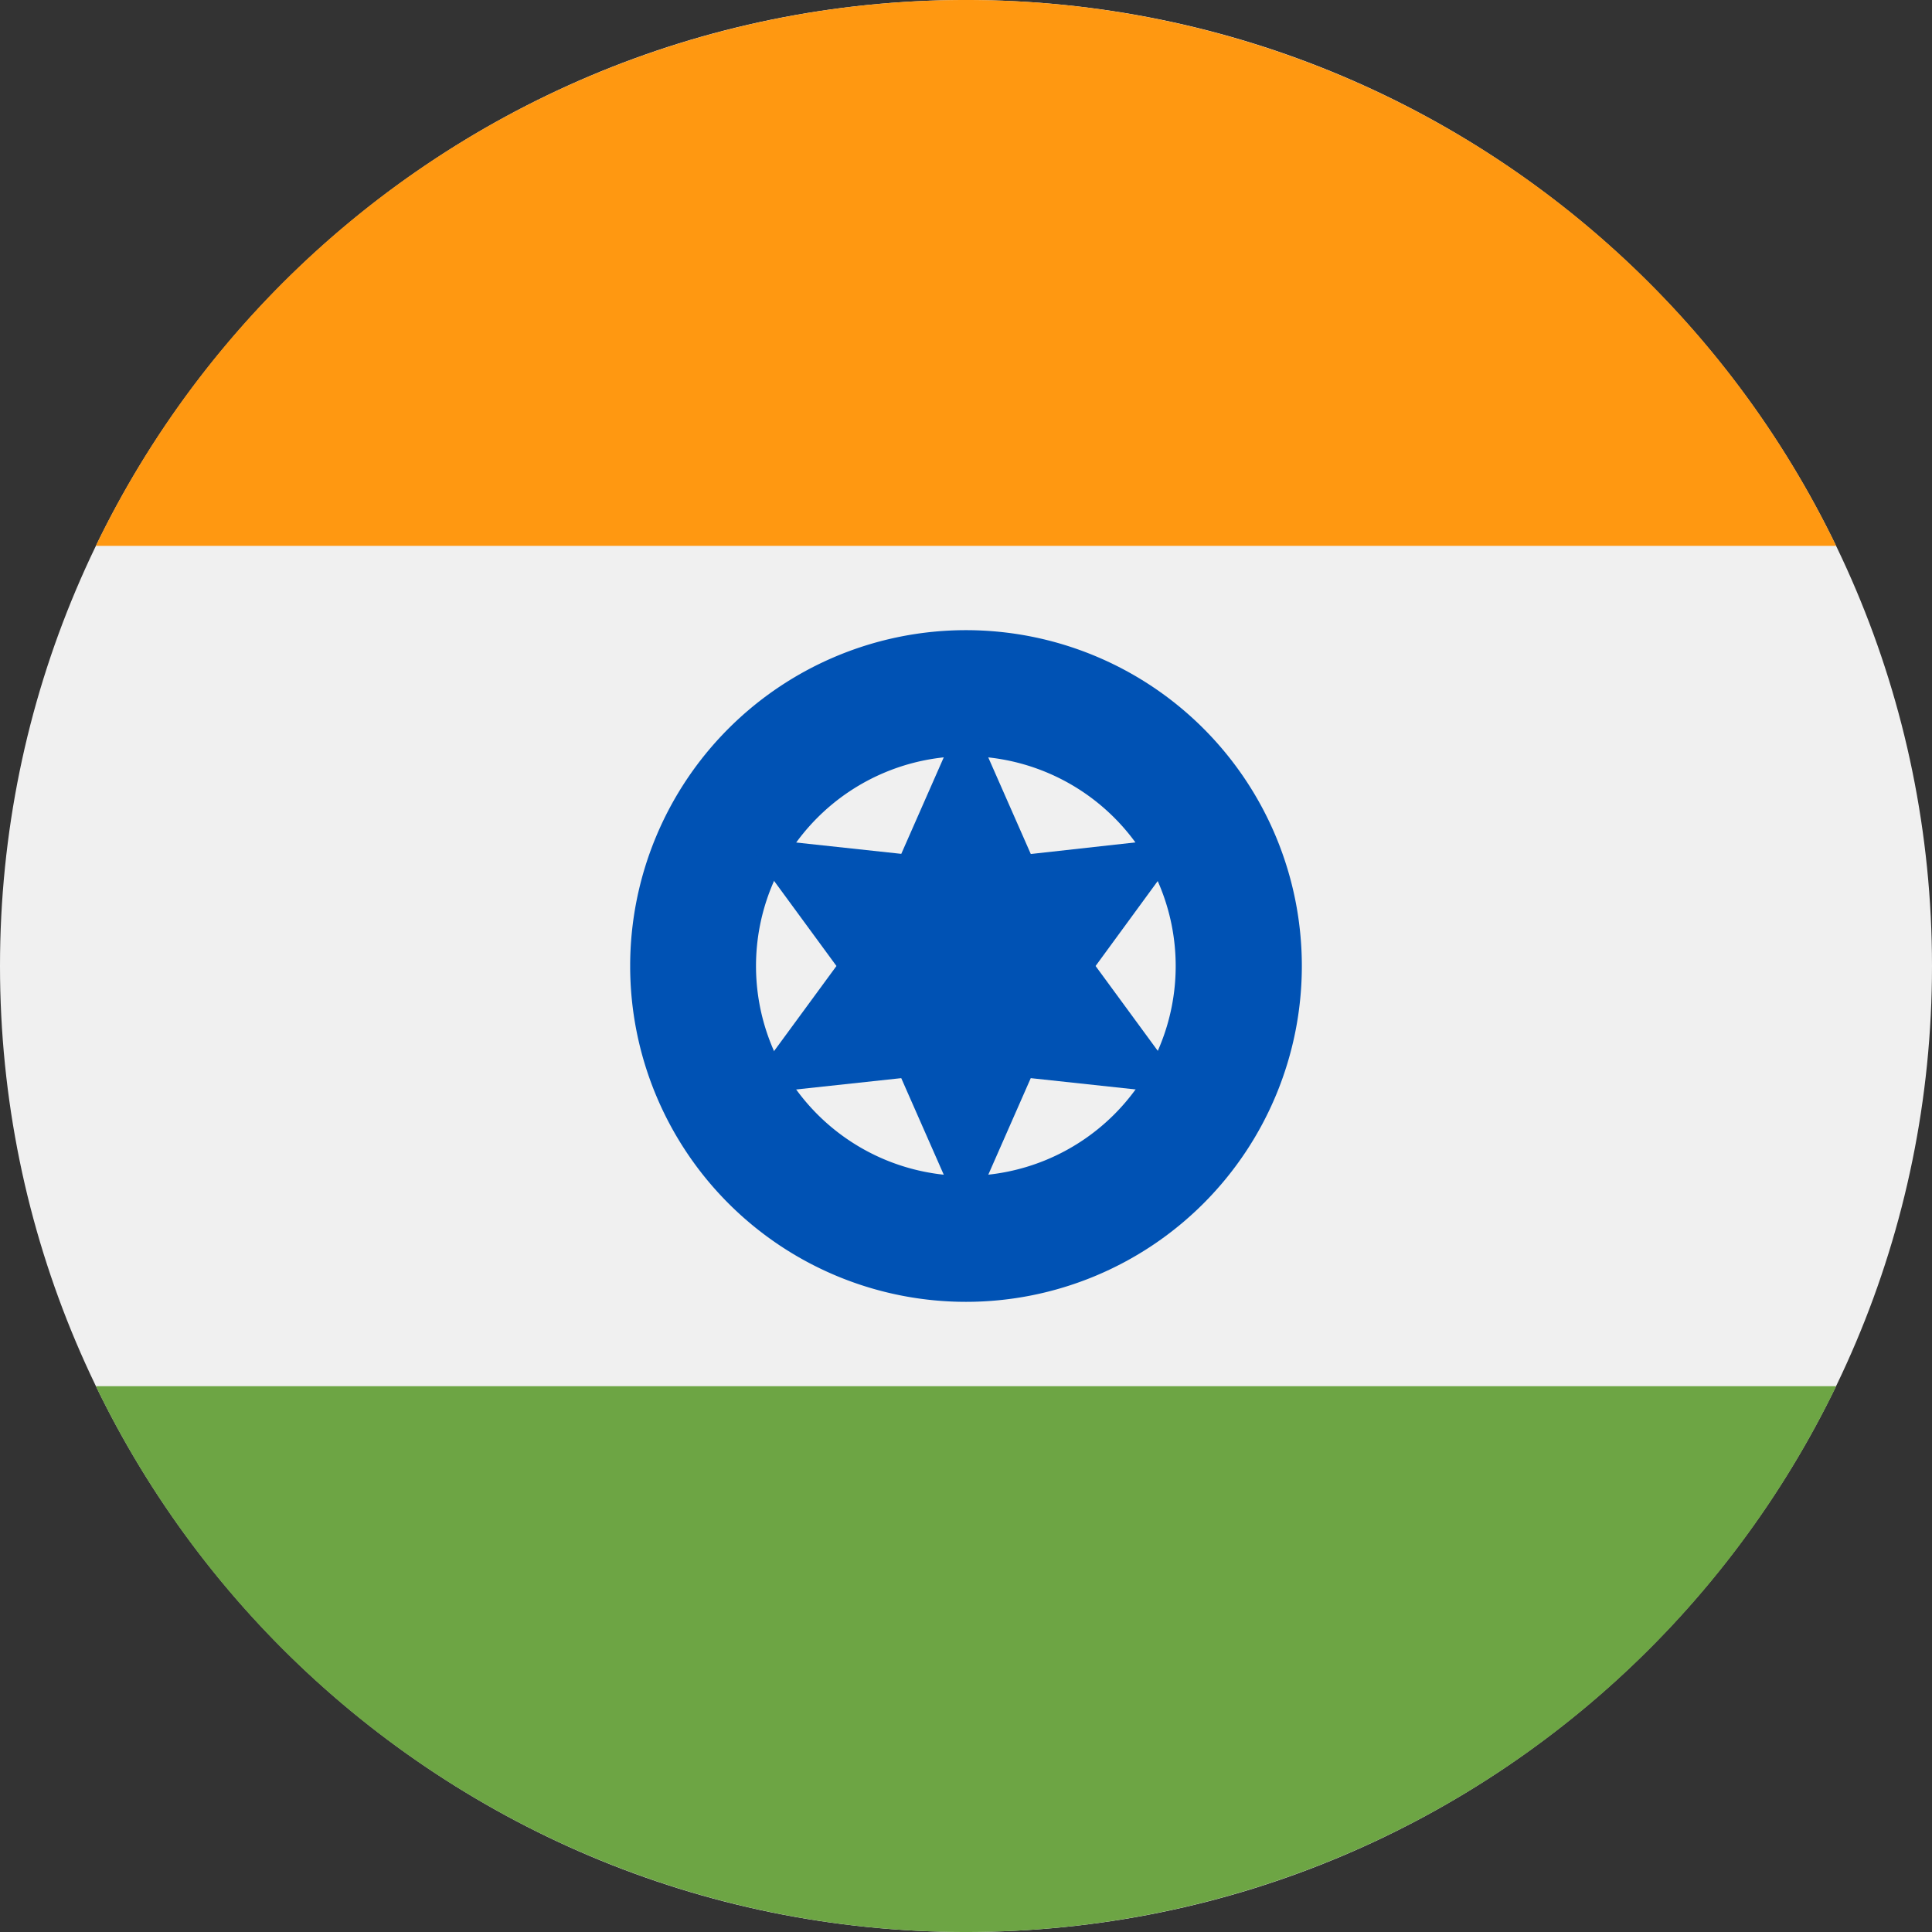 <svg id="Слой_1" height="512" viewBox="0 0 512 512" width="512" xmlns="http://www.w3.org/2000/svg" data-name="Слой 1"><rect x="0" y="0" width="512" height="512" fill="#333333" stroke="none"/><path d="m256 512c141.38 0 256-114.63 256-256s-114.61-256-256-256-256 114.63-256 256 114.62 256 256 256z" fill="#f0f0f0"/><path d="m256 0a256 256 0 0 0 -230.6 144.65h461.19a256 256 0 0 0 -230.59-144.65z" fill="#ff9811"/><path d="m256 512a256 256 0 0 0 230.6-144.64h-461.19a256 256 0 0 0 230.59 144.64z" fill="#6da544"/><path d="m256 345a89 89 0 1 0 -89-89 89 89 0 0 0 89 89z" fill="#0052b4"/><path d="m256 311.62a55.61 55.61 0 1 0 -55.65-55.62 55.62 55.62 0 0 0 55.65 55.62z" fill="#f0f0f0"/><path d="m256 187.32 17.17 39 42.31-4.69-25.14 34.37 25.13 34.28-42.31-4.56-17.15 39-17.17-39-42.31 4.56 25.14-34.28-25.13-34.28 42.31 4.56z" fill="#0052b4"/></svg>